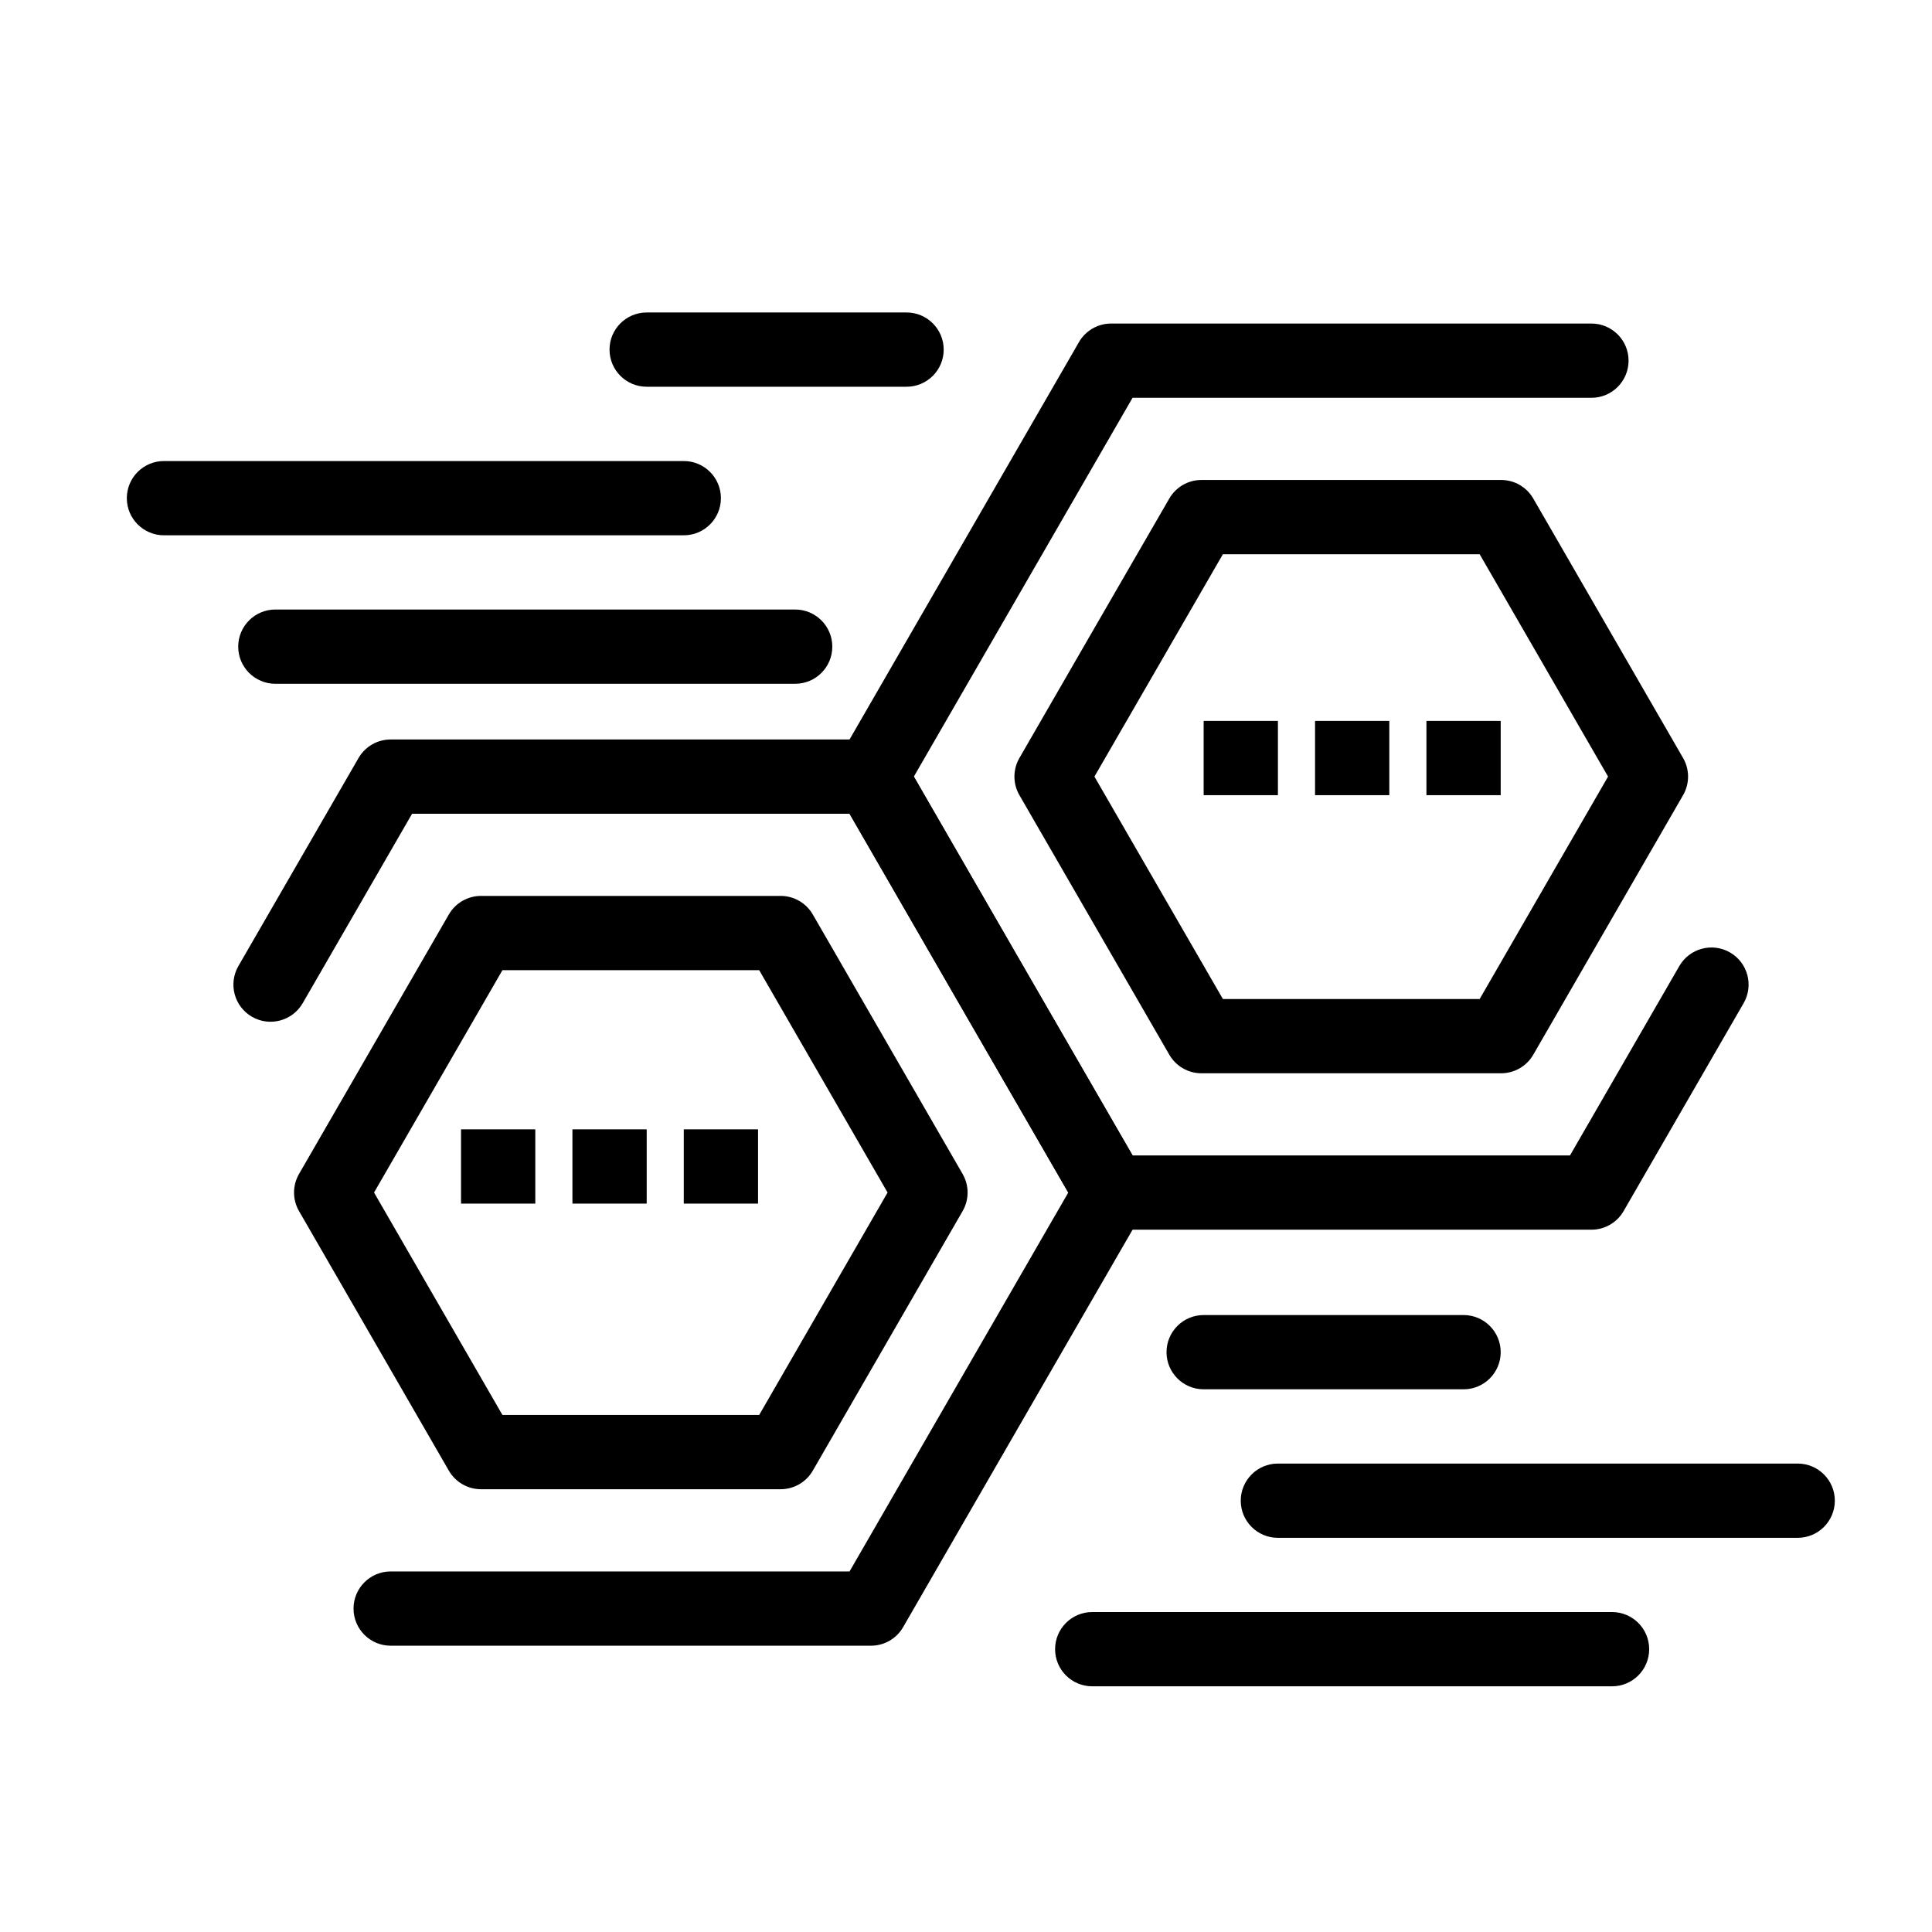 <?xml version="1.0" encoding="UTF-8"?>
<!-- Uploaded to: SVG Repo, www.svgrepo.com, Generator: SVG Repo Mixer Tools -->
<svg fill="#000000" width="800px" height="800px" version="1.1" viewBox="144 144 512 512" xmlns="http://www.w3.org/2000/svg">
 <g>
  <path d="m541.81 428.43h-79.41c-3.516 0-6.762-1.875-8.52-4.918l-39.727-68.789c-1.758-3.043-1.758-6.793 0-9.84l19.852-34.395 19.875-34.379c1.758-3.043 5.004-4.914 8.52-4.914h79.41c3.516 0 6.762 1.875 8.52 4.918l39.707 68.77c1.758 3.043 1.758 6.793 0 9.84l-39.703 68.785c-1.762 3.047-5.008 4.922-8.523 4.922zm-73.73-19.68h68.047l34.023-58.945-34.023-58.926h-68.051l-34.039 58.926z"/>
  <path d="m565.75 469.88h-127.29c-3.516 0-6.762-1.875-8.52-4.918l-31.832-55.102-31.812-55.129c-1.758-3.043-1.758-6.793 0-9.84l63.641-110.23c1.758-3.043 5.008-4.918 8.52-4.918h127.29c5.434 0 9.84 4.406 9.84 9.84 0 5.434-4.406 9.84-9.84 9.84h-121.61l-57.965 100.39 28.973 50.207 28.992 50.18h115.93l28.969-50.184c2.719-4.707 8.734-6.32 13.441-3.602s6.32 8.734 3.602 13.441l-31.812 55.102c-1.758 3.051-5.004 4.926-8.52 4.926z"/>
  <path d="m350.88 538.66h-79.41c-3.516 0-6.766-1.875-8.523-4.922l-39.703-68.785c-1.758-3.043-1.758-6.797 0-9.84l39.703-68.766c1.758-3.047 5.008-4.922 8.523-4.922h79.406c3.516 0 6.766 1.875 8.523 4.922l39.703 68.766c1.758 3.043 1.758 6.797 0 9.84l-39.703 68.785c-1.758 3.047-5.008 4.922-8.52 4.922zm-73.73-19.68h68.043l34.023-58.945-34.023-58.926h-68.043l-34.023 58.926z"/>
  <path d="m374.82 580.13h-127.29c-5.434 0-9.84-4.406-9.84-9.84 0-5.434 4.406-9.84 9.84-9.84h121.61l28.973-50.203 28.992-50.207-28.992-50.184-28.973-50.207h-115.93l-28.992 50.207c-2.719 4.703-8.738 6.316-13.441 3.602-4.707-2.719-6.316-8.734-3.602-13.441l31.836-55.129c1.758-3.043 5.004-4.918 8.52-4.918l127.29-0.004c3.516 0 6.766 1.875 8.523 4.922l31.812 55.125 31.832 55.098c1.758 3.043 1.758 6.797 0 9.844l-31.836 55.125-31.812 55.125c-1.754 3.051-5.004 4.926-8.52 4.926z"/>
  <path d="m531.86 512.18h-68.879c-5.434 0-9.84-4.406-9.84-9.84 0-5.434 4.406-9.84 9.84-9.84h68.879c5.434 0 9.84 4.406 9.84 9.84 0 5.434-4.406 9.84-9.84 9.84z"/>
  <path d="m620.41 551.54h-137.76c-5.434 0-9.84-4.406-9.84-9.84 0-5.434 4.406-9.84 9.84-9.84h137.76c5.434 0 9.84 4.406 9.84 9.84-0.004 5.434-4.41 9.84-9.844 9.84z"/>
  <path d="m571.21 590.89h-137.76c-5.434 0-9.84-4.406-9.84-9.84 0-5.434 4.406-9.84 9.84-9.84h137.76c5.434 0 9.84 4.406 9.84 9.84 0 5.434-4.406 9.84-9.84 9.84z"/>
  <path d="m384.25 246.49h-68.879c-5.434 0-9.84-4.406-9.84-9.84s4.406-9.84 9.84-9.84h68.879c5.434 0 9.84 4.406 9.84 9.84 0 5.438-4.406 9.84-9.84 9.84z"/>
  <path d="m325.21 285.86h-137.76c-5.434 0-9.84-4.406-9.84-9.84s4.406-9.84 9.84-9.84h137.76c5.434 0 9.84 4.406 9.84 9.84s-4.406 9.84-9.84 9.84z"/>
  <path d="m354.73 325.21h-137.76c-5.434 0-9.84-4.406-9.84-9.84s4.406-9.84 9.84-9.84h137.76c5.434 0 9.84 4.406 9.84 9.84s-4.406 9.84-9.84 9.84z"/>
  <path d="m462.98 335.05h19.68v19.68h-19.68z"/>
  <path d="m492.5 335.05h19.68v19.68h-19.68z"/>
  <path d="m522.02 335.05h19.68v19.68h-19.68z"/>
  <path d="m266.18 443.29h19.68v19.68h-19.68z"/>
  <path d="m295.7 443.29h19.68v19.68h-19.68z"/>
  <path d="m325.21 443.29h19.68v19.68h-19.68z"/>
 </g>
</svg>
